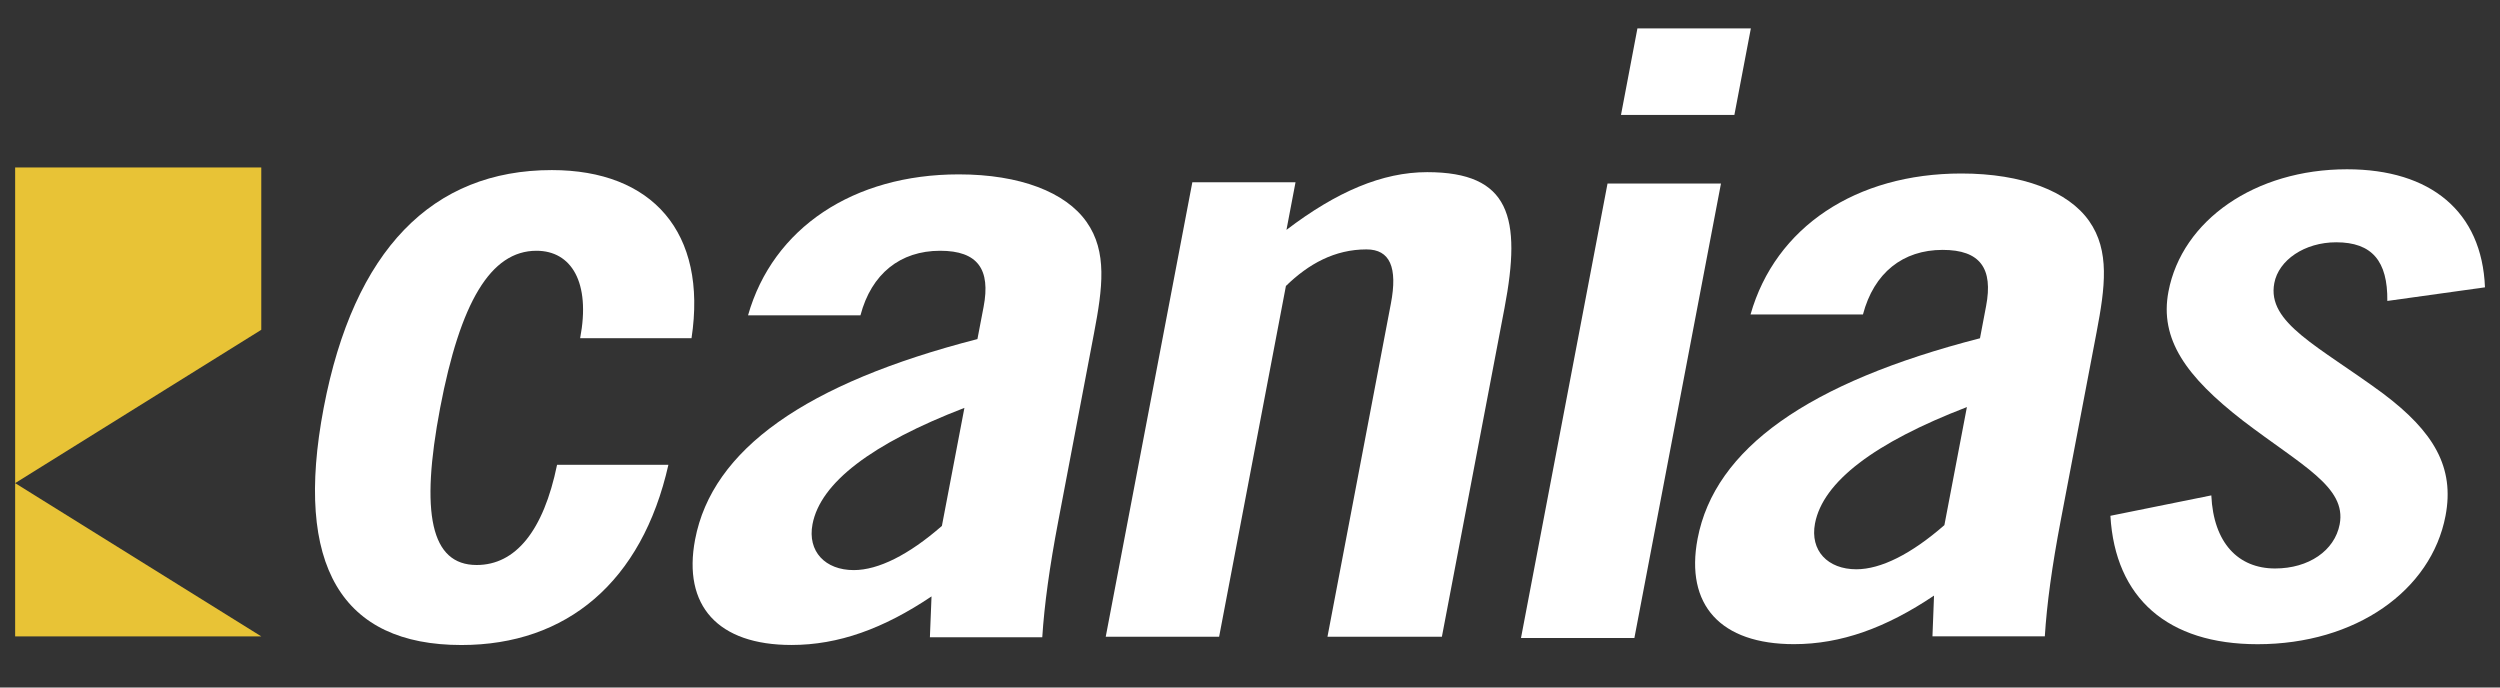 <svg xmlns="http://www.w3.org/2000/svg" xmlns:xlink="http://www.w3.org/1999/xlink" width="240" viewBox="0 0 180 49.5" height="66" preserveAspectRatio="xMidYMid meet"><rect x="0" y="0" width="180" height="49.5" fill="#333333" stroke="none"/><path fill="#e8c336" d="M 1.09 34.785 L 18.812 23.746 L 18.812 12.059 L 1.09 12.059 " fill-opacity="1" fill-rule="nonzero"></path><path fill="#e8c336" d="M 1.09 45.82 L 18.812 45.82 L 1.09 34.785 " fill-opacity="1" fill-rule="nonzero"></path><path fill="#ffffff" d="M 109.512 45.934 L 117.676 45.934 L 123.91 13.215 L 115.742 13.215 Z M 109.512 45.934 " fill-opacity="1" fill-rule="nonzero"></path><path fill="#ffffff" d="M 116.711 8.277 L 124.875 8.277 L 126.062 2.043 L 117.895 2.043 Z M 116.711 8.277 " fill-opacity="1" fill-rule="nonzero"></path><path fill="#ffffff" d="M 41.77 24.352 L 49.789 24.352 C 50.949 16.711 46.945 12.246 39.734 12.246 C 31.129 12.246 25.473 17.992 23.305 29.367 C 21.141 40.742 24.617 46.441 33.223 46.441 C 40.797 46.441 46.223 41.906 48.125 33.465 L 40.109 33.465 C 39.129 38.234 37.117 40.68 34.32 40.68 C 31.008 40.68 30.25 36.949 31.691 29.367 C 33.137 21.785 35.316 18.055 38.625 18.055 C 41.133 18.055 42.539 20.316 41.77 24.352 Z M 41.77 24.352 " fill-opacity="1" fill-rule="nonzero"></path><path fill="#ffffff" d="M 69.438 29.367 C 62.77 31.938 59.07 34.75 58.5 37.746 C 58.129 39.703 59.414 41.047 61.473 41.047 C 63.238 41.047 65.434 39.949 67.816 37.867 Z M 66.953 45.879 L 67.07 42.941 C 63.609 45.266 60.371 46.438 56.988 46.438 C 51.691 46.438 49.141 43.617 50.047 38.844 C 51.281 32.363 58 27.594 70.375 24.414 L 70.82 22.09 C 71.332 19.402 70.41 18.055 67.691 18.055 C 64.824 18.055 62.742 19.707 61.953 22.703 L 53.859 22.703 C 55.648 16.406 61.457 12.555 69.031 12.555 C 73.445 12.555 76.73 13.84 78.234 15.98 C 79.742 18.117 79.387 20.75 78.77 23.988 L 76.188 37.562 C 75.57 40.805 75.191 43.555 75.043 45.883 L 66.953 45.883 Z M 66.953 45.879 " fill-opacity="1" fill-rule="nonzero"></path><path fill="#ffffff" d="M 79.613 45.844 L 87.777 45.844 L 92.586 20.59 C 94.215 19 96.102 17.957 98.387 17.957 C 100.074 17.957 100.645 19.242 100.141 21.871 L 95.578 45.844 L 103.816 45.844 L 108.324 22.18 C 109.57 15.637 108.719 12.395 102.758 12.395 C 99.523 12.395 96.238 13.801 92.625 16.551 L 93.277 13.125 L 85.848 13.125 Z M 79.613 45.844 " fill-opacity="1" fill-rule="nonzero"></path><path fill="#ffffff" d="M 141.617 29.309 C 134.953 31.875 131.254 34.688 130.68 37.688 C 130.309 39.645 131.598 40.988 133.656 40.988 C 135.422 40.988 137.613 39.891 139.996 37.809 Z M 139.137 45.82 L 139.25 42.883 C 135.793 45.207 132.551 46.379 129.168 46.379 C 123.875 46.379 121.32 43.555 122.227 38.785 C 123.461 32.305 130.184 27.535 142.559 24.355 L 143 22.031 C 143.512 19.34 142.59 17.992 139.871 17.992 C 137.004 17.992 134.922 19.645 134.133 22.641 L 126.039 22.641 C 127.828 16.344 133.641 12.492 141.211 12.492 C 145.625 12.492 148.914 13.777 150.418 15.914 C 151.922 18.055 151.57 20.688 150.953 23.926 L 148.367 37.5 C 147.75 40.742 147.371 43.492 147.227 45.816 L 139.137 45.816 Z M 139.137 45.82 " fill-opacity="1" fill-rule="nonzero"></path><path fill="#ffffff" d="M 151.949 37.137 C 152.293 43.07 156.074 46.383 162.547 46.383 C 169.609 46.383 175.055 42.52 176.078 37.137 C 176.742 33.652 175.242 31.086 171.578 28.332 C 166.934 24.906 163.199 23.258 163.75 20.383 C 164.062 18.73 165.926 17.445 168.207 17.445 C 170.781 17.445 171.922 18.793 171.887 21.668 L 178.918 20.688 C 178.703 15.246 175.02 12.188 168.984 12.188 C 162.367 12.188 157.105 15.859 156.129 20.992 C 155.477 24.418 157.391 27.109 161.492 30.289 C 165.727 33.527 168.969 35.059 168.457 37.75 C 168.094 39.645 166.23 40.93 163.805 40.93 C 161.156 40.93 159.371 39.094 159.215 35.668 Z M 151.949 37.137 " fill-opacity="1" fill-rule="nonzero"></path></svg>
